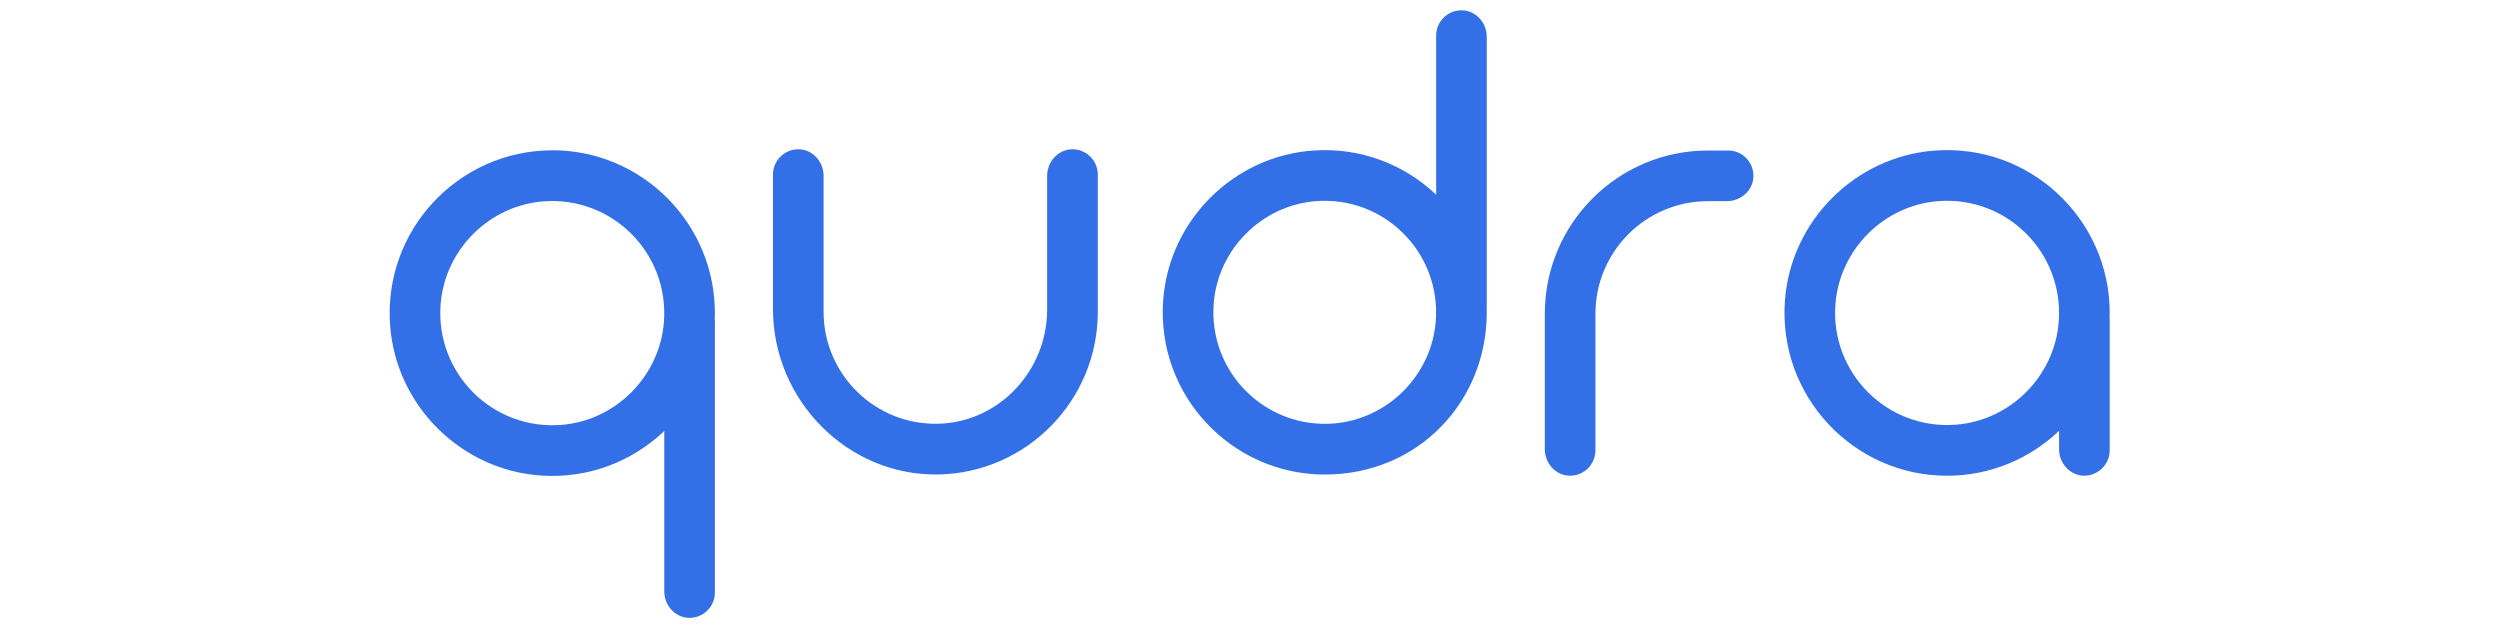 <?xml version="1.0" encoding="UTF-8"?> <svg xmlns="http://www.w3.org/2000/svg" xmlns:xlink="http://www.w3.org/1999/xlink" width="1584" zoomAndPan="magnify" viewBox="0 0 1188 297" height="396" preserveAspectRatio="xMidYMid meet" version="1.0"><defs><clipPath id="2a986b19a0"><path d="M 847 71 L 1002.66 71 L 1002.66 227 L 847 227 Z M 847 71 " clip-rule="nonzero"></path></clipPath><clipPath id="7a4b592640"><path d="M 185.164 71 L 340 71 L 340 294 L 185.164 294 Z M 185.164 71 " clip-rule="nonzero"></path></clipPath></defs><path fill="#3370e7" d="M 509.309 70.953 C 502.699 71.129 497.598 76.93 497.598 83.547 L 497.598 147.078 C 497.598 176.008 474.977 200.504 446.102 201.359 C 416.09 202.246 391.371 178.07 391.371 148.199 L 391.371 83.531 C 391.371 76.914 386.273 71.094 379.664 70.934 C 372.875 70.758 367.312 76.219 367.312 82.98 L 367.312 146.832 C 367.312 190.062 402.656 226.195 445.836 225.465 C 487.77 224.754 521.676 190.363 521.676 148.199 L 521.676 82.98 C 521.676 76.219 516.113 70.758 509.324 70.934 Z M 509.309 70.953 " fill-opacity="1" fill-rule="nonzero"></path><path fill="#3370e7" d="M 706.512 145.727 L 706.512 17.492 C 706.512 10.875 701.414 5.055 694.801 4.895 C 688.016 4.719 682.453 10.18 682.453 16.941 L 682.453 92.516 C 667.527 78.336 646.949 70.047 624.473 71.504 C 586.461 73.941 555.598 104.504 552.754 142.523 C 549.379 187.676 585.129 225.5 629.52 225.5 C 673.906 225.5 706.512 190.914 706.512 148.414 C 706.512 147.809 706.477 147.203 706.461 146.598 C 706.477 146.312 706.496 146.012 706.496 145.727 Z M 633.836 201.234 C 601.266 203.832 574.168 176.699 576.762 144.09 C 578.805 118.438 599.578 97.641 625.199 95.594 C 657.77 92.996 684.871 120.125 682.258 152.738 C 680.215 178.391 659.441 199.188 633.816 201.234 Z M 633.836 201.234 " fill-opacity="1" fill-rule="nonzero"></path><g clip-path="url(#2a986b19a0)"><path fill="#3370e7" d="M 1002.531 148.699 C 1002.531 104.078 964.594 68.141 919.32 71.559 C 881.543 74.402 851.031 104.934 848.203 142.758 C 844.812 188.086 880.688 226.07 925.254 226.07 C 945.867 226.07 964.594 217.938 978.473 204.723 L 978.473 213.457 C 978.473 220.074 983.574 225.891 990.184 226.051 C 996.793 226.211 1002.531 220.77 1002.531 214.008 L 1002.531 151.582 C 1002.531 151.258 1002.516 150.941 1002.48 150.621 C 1002.48 149.98 1002.531 149.34 1002.531 148.699 Z M 929.59 201.805 C 896.84 204.418 869.602 177.145 872.211 144.355 C 874.273 118.559 895.133 97.656 920.918 95.594 C 953.668 92.977 980.906 120.25 978.297 153.039 C 976.234 178.836 955.371 199.738 929.59 201.805 Z M 929.59 201.805 " fill-opacity="1" fill-rule="nonzero"></path></g><g clip-path="url(#7a4b592640)"><path fill="#3370e7" d="M 262.438 71.434 C 217.871 71.434 181.996 109.398 185.391 154.711 C 188.234 192.891 219.258 223.578 257.426 226 C 279.996 227.438 300.66 219.094 315.656 204.809 L 315.656 281.008 C 315.656 287.625 320.758 293.441 327.367 293.602 C 334.156 293.781 339.719 288.316 339.719 281.559 L 339.719 152.77 C 339.719 152.344 339.699 151.918 339.645 151.508 C 339.684 150.602 339.719 149.695 339.719 148.77 C 339.719 106.105 305.051 71.398 262.438 71.398 Z M 266.773 201.91 C 234.023 204.523 206.785 177.25 209.398 144.465 C 211.457 118.668 232.336 97.762 258.102 95.699 C 290.852 93.086 318.09 120.355 315.48 153.145 C 313.418 178.941 292.559 199.848 266.773 201.91 Z M 266.773 201.91 " fill-opacity="1" fill-rule="nonzero"></path></g><path fill="#3370e7" d="M 821.215 71.523 L 811.617 71.523 C 768.793 71.523 734.09 106.266 734.09 149.145 L 734.09 213.457 C 734.09 220.074 739.191 225.891 745.801 226.051 C 752.59 226.23 758.148 220.77 758.148 214.008 L 758.148 149.125 C 758.148 119.559 782.086 95.594 811.617 95.594 L 820.645 95.594 C 827.254 95.594 833.066 90.488 833.227 83.867 C 833.402 77.074 827.949 71.504 821.195 71.504 Z M 821.215 71.523 " fill-opacity="1" fill-rule="nonzero"></path></svg> 